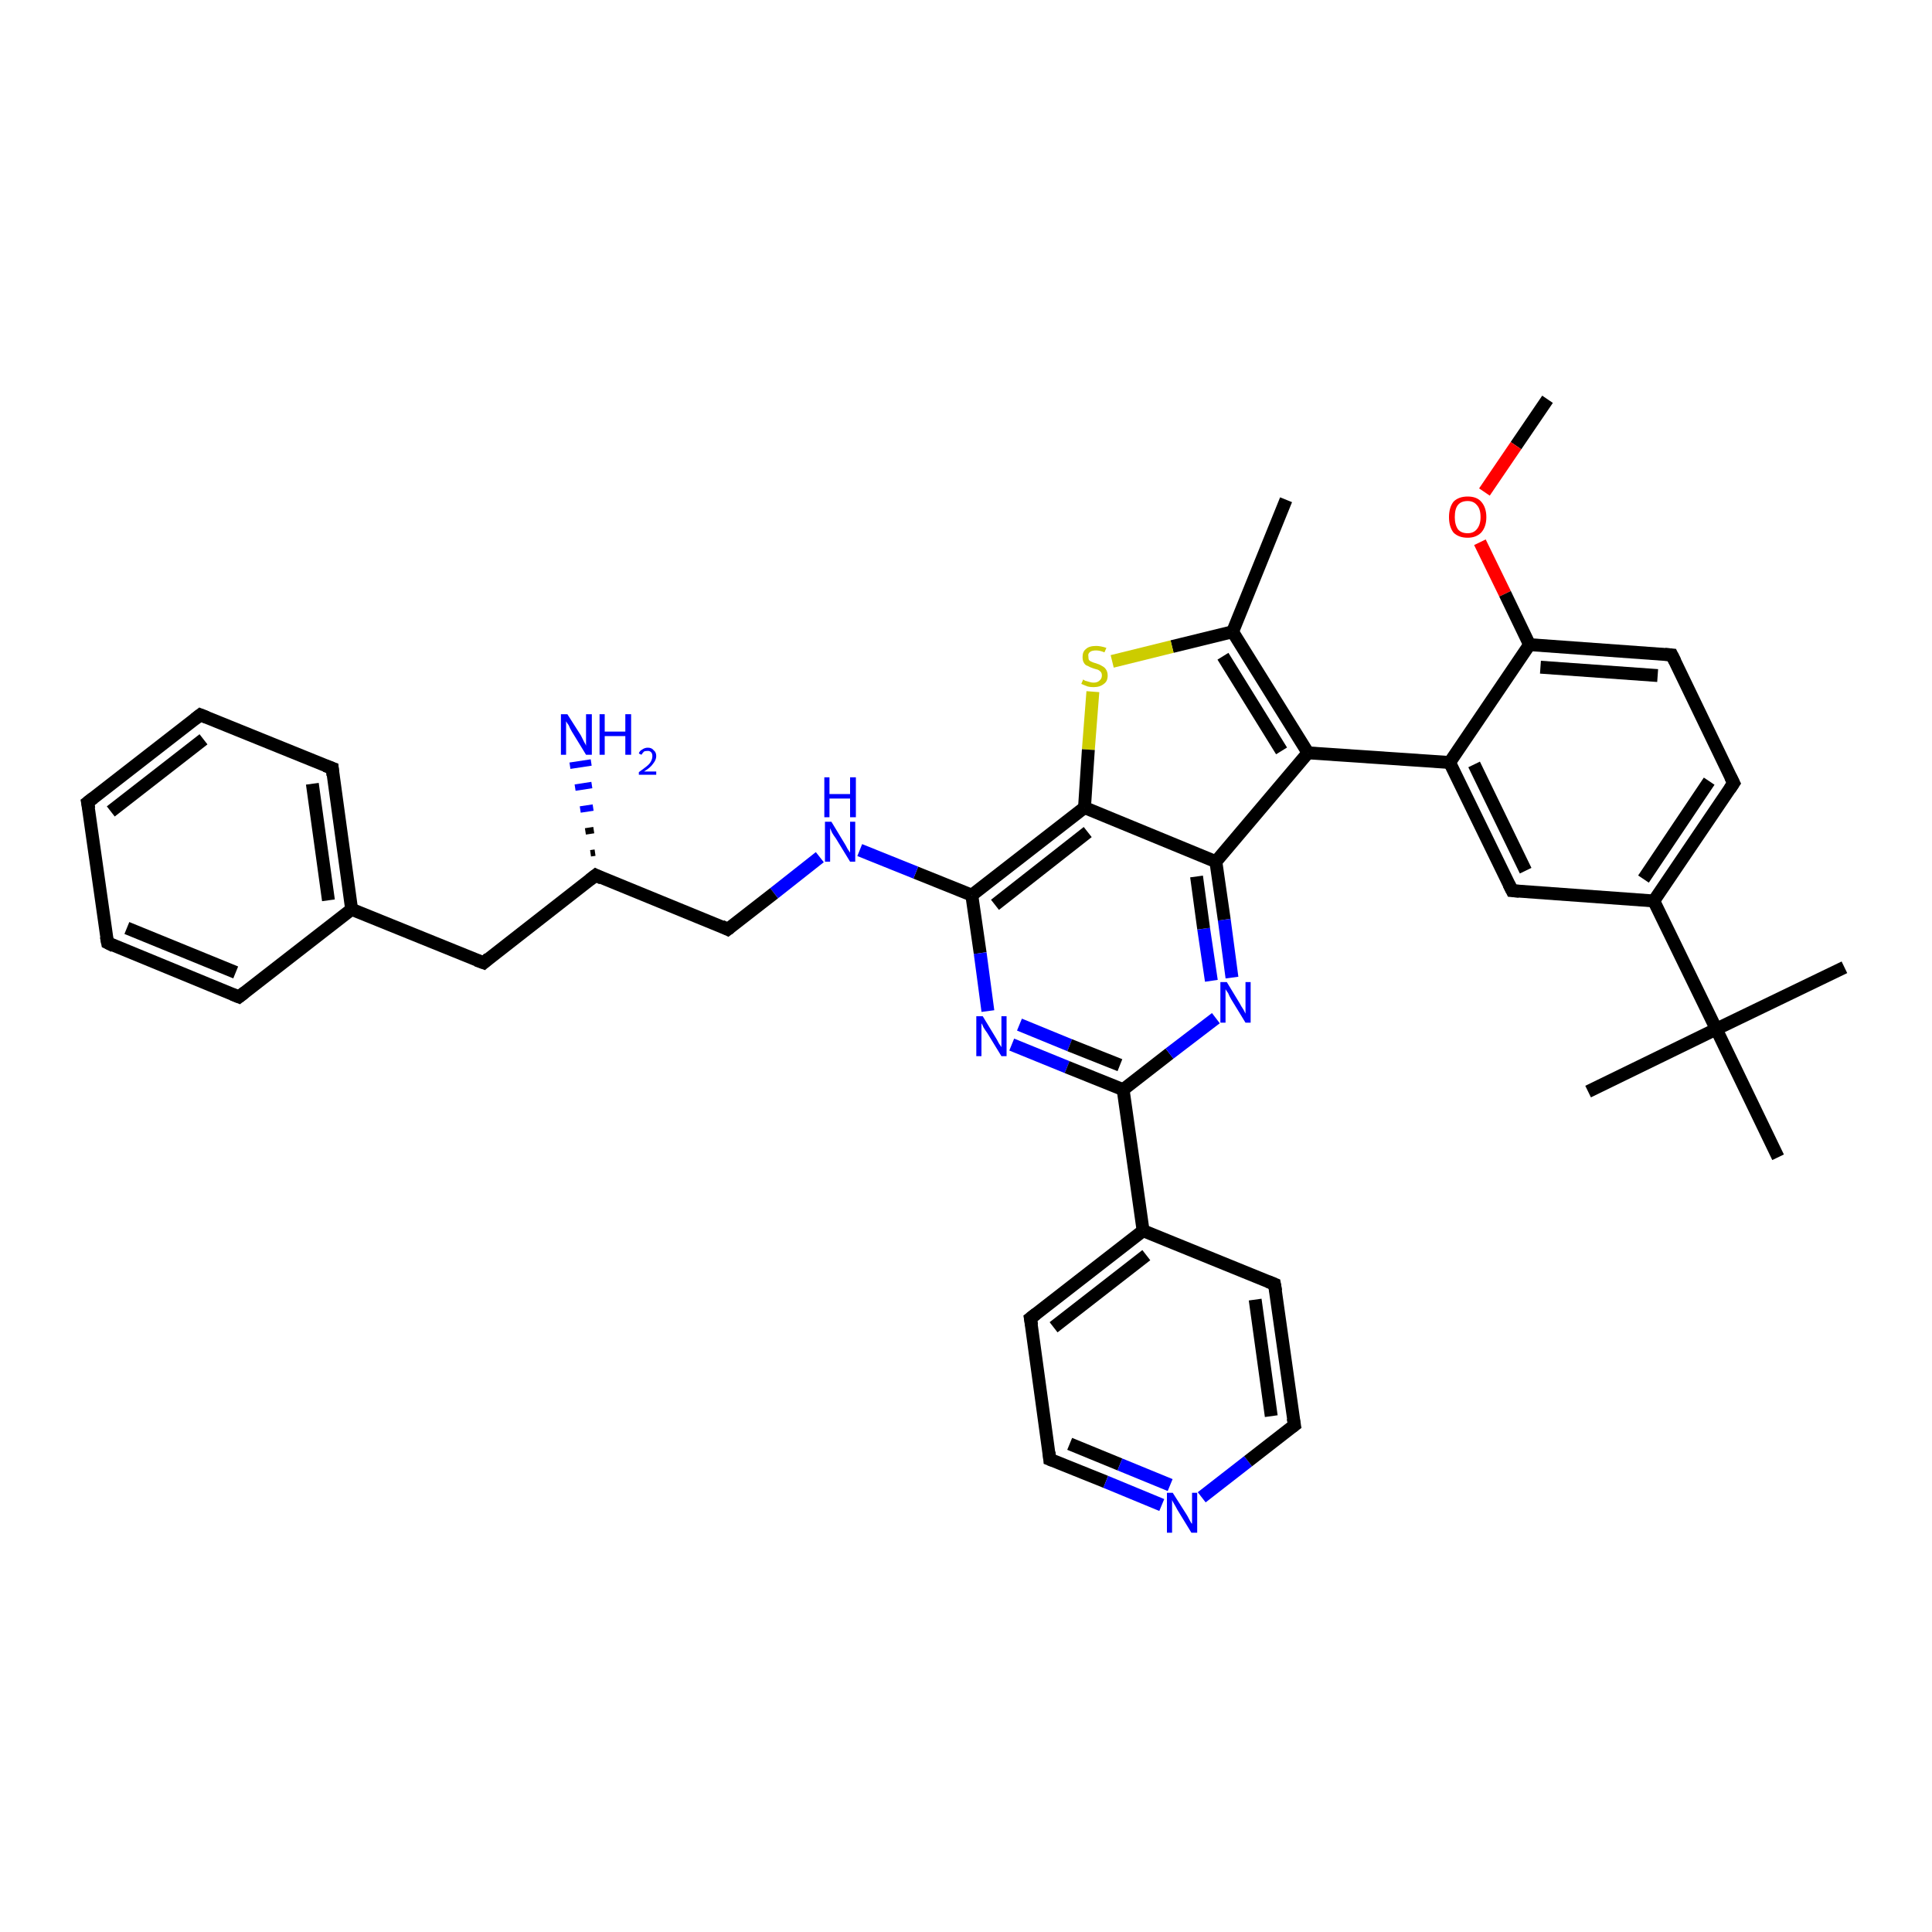 <?xml version='1.0' encoding='iso-8859-1'?>
<svg version='1.1' baseProfile='full'
              xmlns='http://www.w3.org/2000/svg'
                      xmlns:rdkit='http://www.rdkit.org/xml'
                      xmlns:xlink='http://www.w3.org/1999/xlink'
                  xml:space='preserve'
width='300px' height='300px' viewBox='0 0 300 300'>
<!-- END OF HEADER -->
<rect style='opacity:1.0;fill:#FFFFFF;stroke:none' width='300.0' height='300.0' x='0.0' y='0.0'> </rect>
<path class='bond-0 atom-0 atom-1' d='M 240.3,62.0 L 235.4,69.2' style='fill:none;fill-rule:evenodd;stroke:#000000;stroke-width:2.0px;stroke-linecap:butt;stroke-linejoin:miter;stroke-opacity:1' />
<path class='bond-0 atom-0 atom-1' d='M 235.4,69.2 L 230.5,76.4' style='fill:none;fill-rule:evenodd;stroke:#FF0000;stroke-width:2.0px;stroke-linecap:butt;stroke-linejoin:miter;stroke-opacity:1' />
<path class='bond-1 atom-1 atom-2' d='M 229.8,84.2 L 233.7,92.2' style='fill:none;fill-rule:evenodd;stroke:#FF0000;stroke-width:2.0px;stroke-linecap:butt;stroke-linejoin:miter;stroke-opacity:1' />
<path class='bond-1 atom-1 atom-2' d='M 233.7,92.2 L 237.5,100.1' style='fill:none;fill-rule:evenodd;stroke:#000000;stroke-width:2.0px;stroke-linecap:butt;stroke-linejoin:miter;stroke-opacity:1' />
<path class='bond-2 atom-2 atom-3' d='M 237.5,100.1 L 259.6,101.7' style='fill:none;fill-rule:evenodd;stroke:#000000;stroke-width:2.0px;stroke-linecap:butt;stroke-linejoin:miter;stroke-opacity:1' />
<path class='bond-2 atom-2 atom-3' d='M 239.2,103.6 L 257.4,104.9' style='fill:none;fill-rule:evenodd;stroke:#000000;stroke-width:2.0px;stroke-linecap:butt;stroke-linejoin:miter;stroke-opacity:1' />
<path class='bond-3 atom-3 atom-4' d='M 259.6,101.7 L 269.2,121.6' style='fill:none;fill-rule:evenodd;stroke:#000000;stroke-width:2.0px;stroke-linecap:butt;stroke-linejoin:miter;stroke-opacity:1' />
<path class='bond-4 atom-4 atom-5' d='M 269.2,121.6 L 256.8,139.9' style='fill:none;fill-rule:evenodd;stroke:#000000;stroke-width:2.0px;stroke-linecap:butt;stroke-linejoin:miter;stroke-opacity:1' />
<path class='bond-4 atom-4 atom-5' d='M 265.4,121.3 L 255.2,136.5' style='fill:none;fill-rule:evenodd;stroke:#000000;stroke-width:2.0px;stroke-linecap:butt;stroke-linejoin:miter;stroke-opacity:1' />
<path class='bond-5 atom-5 atom-6' d='M 256.8,139.9 L 266.5,159.8' style='fill:none;fill-rule:evenodd;stroke:#000000;stroke-width:2.0px;stroke-linecap:butt;stroke-linejoin:miter;stroke-opacity:1' />
<path class='bond-6 atom-6 atom-7' d='M 266.5,159.8 L 246.6,169.5' style='fill:none;fill-rule:evenodd;stroke:#000000;stroke-width:2.0px;stroke-linecap:butt;stroke-linejoin:miter;stroke-opacity:1' />
<path class='bond-7 atom-6 atom-8' d='M 266.5,159.8 L 286.4,150.2' style='fill:none;fill-rule:evenodd;stroke:#000000;stroke-width:2.0px;stroke-linecap:butt;stroke-linejoin:miter;stroke-opacity:1' />
<path class='bond-8 atom-6 atom-9' d='M 266.5,159.8 L 276.1,179.7' style='fill:none;fill-rule:evenodd;stroke:#000000;stroke-width:2.0px;stroke-linecap:butt;stroke-linejoin:miter;stroke-opacity:1' />
<path class='bond-9 atom-5 atom-10' d='M 256.8,139.9 L 234.8,138.3' style='fill:none;fill-rule:evenodd;stroke:#000000;stroke-width:2.0px;stroke-linecap:butt;stroke-linejoin:miter;stroke-opacity:1' />
<path class='bond-10 atom-10 atom-11' d='M 234.8,138.3 L 225.1,118.4' style='fill:none;fill-rule:evenodd;stroke:#000000;stroke-width:2.0px;stroke-linecap:butt;stroke-linejoin:miter;stroke-opacity:1' />
<path class='bond-10 atom-10 atom-11' d='M 236.9,135.2 L 228.9,118.7' style='fill:none;fill-rule:evenodd;stroke:#000000;stroke-width:2.0px;stroke-linecap:butt;stroke-linejoin:miter;stroke-opacity:1' />
<path class='bond-11 atom-11 atom-12' d='M 225.1,118.4 L 203.1,116.9' style='fill:none;fill-rule:evenodd;stroke:#000000;stroke-width:2.0px;stroke-linecap:butt;stroke-linejoin:miter;stroke-opacity:1' />
<path class='bond-12 atom-12 atom-13' d='M 203.1,116.9 L 191.4,98.1' style='fill:none;fill-rule:evenodd;stroke:#000000;stroke-width:2.0px;stroke-linecap:butt;stroke-linejoin:miter;stroke-opacity:1' />
<path class='bond-12 atom-12 atom-13' d='M 199.0,116.6 L 189.9,101.9' style='fill:none;fill-rule:evenodd;stroke:#000000;stroke-width:2.0px;stroke-linecap:butt;stroke-linejoin:miter;stroke-opacity:1' />
<path class='bond-13 atom-13 atom-14' d='M 191.4,98.1 L 199.7,77.6' style='fill:none;fill-rule:evenodd;stroke:#000000;stroke-width:2.0px;stroke-linecap:butt;stroke-linejoin:miter;stroke-opacity:1' />
<path class='bond-14 atom-13 atom-15' d='M 191.4,98.1 L 182.0,100.4' style='fill:none;fill-rule:evenodd;stroke:#000000;stroke-width:2.0px;stroke-linecap:butt;stroke-linejoin:miter;stroke-opacity:1' />
<path class='bond-14 atom-13 atom-15' d='M 182.0,100.4 L 172.7,102.7' style='fill:none;fill-rule:evenodd;stroke:#CCCC00;stroke-width:2.0px;stroke-linecap:butt;stroke-linejoin:miter;stroke-opacity:1' />
<path class='bond-15 atom-15 atom-16' d='M 169.7,107.4 L 169.0,116.4' style='fill:none;fill-rule:evenodd;stroke:#CCCC00;stroke-width:2.0px;stroke-linecap:butt;stroke-linejoin:miter;stroke-opacity:1' />
<path class='bond-15 atom-15 atom-16' d='M 169.0,116.4 L 168.4,125.4' style='fill:none;fill-rule:evenodd;stroke:#000000;stroke-width:2.0px;stroke-linecap:butt;stroke-linejoin:miter;stroke-opacity:1' />
<path class='bond-16 atom-16 atom-17' d='M 168.4,125.4 L 150.9,139.0' style='fill:none;fill-rule:evenodd;stroke:#000000;stroke-width:2.0px;stroke-linecap:butt;stroke-linejoin:miter;stroke-opacity:1' />
<path class='bond-16 atom-16 atom-17' d='M 168.9,129.2 L 154.5,140.5' style='fill:none;fill-rule:evenodd;stroke:#000000;stroke-width:2.0px;stroke-linecap:butt;stroke-linejoin:miter;stroke-opacity:1' />
<path class='bond-17 atom-17 atom-18' d='M 150.9,139.0 L 142.2,135.5' style='fill:none;fill-rule:evenodd;stroke:#000000;stroke-width:2.0px;stroke-linecap:butt;stroke-linejoin:miter;stroke-opacity:1' />
<path class='bond-17 atom-17 atom-18' d='M 142.2,135.5 L 133.5,132.0' style='fill:none;fill-rule:evenodd;stroke:#0000FF;stroke-width:2.0px;stroke-linecap:butt;stroke-linejoin:miter;stroke-opacity:1' />
<path class='bond-18 atom-18 atom-19' d='M 127.3,133.1 L 120.2,138.7' style='fill:none;fill-rule:evenodd;stroke:#0000FF;stroke-width:2.0px;stroke-linecap:butt;stroke-linejoin:miter;stroke-opacity:1' />
<path class='bond-18 atom-18 atom-19' d='M 120.2,138.7 L 113.0,144.3' style='fill:none;fill-rule:evenodd;stroke:#000000;stroke-width:2.0px;stroke-linecap:butt;stroke-linejoin:miter;stroke-opacity:1' />
<path class='bond-19 atom-19 atom-20' d='M 113.0,144.3 L 92.5,135.9' style='fill:none;fill-rule:evenodd;stroke:#000000;stroke-width:2.0px;stroke-linecap:butt;stroke-linejoin:miter;stroke-opacity:1' />
<path class='bond-20 atom-20 atom-21' d='M 91.7,132.5 L 92.4,132.4' style='fill:none;fill-rule:evenodd;stroke:#000000;stroke-width:1.0px;stroke-linecap:butt;stroke-linejoin:miter;stroke-opacity:1' />
<path class='bond-20 atom-20 atom-21' d='M 90.9,129.1 L 92.2,128.9' style='fill:none;fill-rule:evenodd;stroke:#000000;stroke-width:1.0px;stroke-linecap:butt;stroke-linejoin:miter;stroke-opacity:1' />
<path class='bond-20 atom-20 atom-21' d='M 90.1,125.7 L 92.1,125.4' style='fill:none;fill-rule:evenodd;stroke:#0000FF;stroke-width:1.0px;stroke-linecap:butt;stroke-linejoin:miter;stroke-opacity:1' />
<path class='bond-20 atom-20 atom-21' d='M 89.3,122.3 L 91.9,121.9' style='fill:none;fill-rule:evenodd;stroke:#0000FF;stroke-width:1.0px;stroke-linecap:butt;stroke-linejoin:miter;stroke-opacity:1' />
<path class='bond-20 atom-20 atom-21' d='M 88.5,118.9 L 91.8,118.4' style='fill:none;fill-rule:evenodd;stroke:#0000FF;stroke-width:1.0px;stroke-linecap:butt;stroke-linejoin:miter;stroke-opacity:1' />
<path class='bond-21 atom-20 atom-22' d='M 92.5,135.9 L 75.1,149.5' style='fill:none;fill-rule:evenodd;stroke:#000000;stroke-width:2.0px;stroke-linecap:butt;stroke-linejoin:miter;stroke-opacity:1' />
<path class='bond-22 atom-22 atom-23' d='M 75.1,149.5 L 54.6,141.2' style='fill:none;fill-rule:evenodd;stroke:#000000;stroke-width:2.0px;stroke-linecap:butt;stroke-linejoin:miter;stroke-opacity:1' />
<path class='bond-23 atom-23 atom-24' d='M 54.6,141.2 L 51.6,119.3' style='fill:none;fill-rule:evenodd;stroke:#000000;stroke-width:2.0px;stroke-linecap:butt;stroke-linejoin:miter;stroke-opacity:1' />
<path class='bond-23 atom-23 atom-24' d='M 51.0,139.8 L 48.5,121.7' style='fill:none;fill-rule:evenodd;stroke:#000000;stroke-width:2.0px;stroke-linecap:butt;stroke-linejoin:miter;stroke-opacity:1' />
<path class='bond-24 atom-24 atom-25' d='M 51.6,119.3 L 31.1,111.0' style='fill:none;fill-rule:evenodd;stroke:#000000;stroke-width:2.0px;stroke-linecap:butt;stroke-linejoin:miter;stroke-opacity:1' />
<path class='bond-25 atom-25 atom-26' d='M 31.1,111.0 L 13.6,124.6' style='fill:none;fill-rule:evenodd;stroke:#000000;stroke-width:2.0px;stroke-linecap:butt;stroke-linejoin:miter;stroke-opacity:1' />
<path class='bond-25 atom-25 atom-26' d='M 31.6,114.8 L 17.2,126.0' style='fill:none;fill-rule:evenodd;stroke:#000000;stroke-width:2.0px;stroke-linecap:butt;stroke-linejoin:miter;stroke-opacity:1' />
<path class='bond-26 atom-26 atom-27' d='M 13.6,124.6 L 16.7,146.4' style='fill:none;fill-rule:evenodd;stroke:#000000;stroke-width:2.0px;stroke-linecap:butt;stroke-linejoin:miter;stroke-opacity:1' />
<path class='bond-27 atom-27 atom-28' d='M 16.7,146.4 L 37.1,154.8' style='fill:none;fill-rule:evenodd;stroke:#000000;stroke-width:2.0px;stroke-linecap:butt;stroke-linejoin:miter;stroke-opacity:1' />
<path class='bond-27 atom-27 atom-28' d='M 19.7,144.1 L 36.6,151.0' style='fill:none;fill-rule:evenodd;stroke:#000000;stroke-width:2.0px;stroke-linecap:butt;stroke-linejoin:miter;stroke-opacity:1' />
<path class='bond-28 atom-17 atom-29' d='M 150.9,139.0 L 152.2,148.0' style='fill:none;fill-rule:evenodd;stroke:#000000;stroke-width:2.0px;stroke-linecap:butt;stroke-linejoin:miter;stroke-opacity:1' />
<path class='bond-28 atom-17 atom-29' d='M 152.2,148.0 L 153.4,157.0' style='fill:none;fill-rule:evenodd;stroke:#0000FF;stroke-width:2.0px;stroke-linecap:butt;stroke-linejoin:miter;stroke-opacity:1' />
<path class='bond-29 atom-29 atom-30' d='M 157.1,162.2 L 165.7,165.7' style='fill:none;fill-rule:evenodd;stroke:#0000FF;stroke-width:2.0px;stroke-linecap:butt;stroke-linejoin:miter;stroke-opacity:1' />
<path class='bond-29 atom-29 atom-30' d='M 165.7,165.7 L 174.4,169.2' style='fill:none;fill-rule:evenodd;stroke:#000000;stroke-width:2.0px;stroke-linecap:butt;stroke-linejoin:miter;stroke-opacity:1' />
<path class='bond-29 atom-29 atom-30' d='M 158.3,159.1 L 166.1,162.3' style='fill:none;fill-rule:evenodd;stroke:#0000FF;stroke-width:2.0px;stroke-linecap:butt;stroke-linejoin:miter;stroke-opacity:1' />
<path class='bond-29 atom-29 atom-30' d='M 166.1,162.3 L 173.9,165.4' style='fill:none;fill-rule:evenodd;stroke:#000000;stroke-width:2.0px;stroke-linecap:butt;stroke-linejoin:miter;stroke-opacity:1' />
<path class='bond-30 atom-30 atom-31' d='M 174.4,169.2 L 177.5,191.1' style='fill:none;fill-rule:evenodd;stroke:#000000;stroke-width:2.0px;stroke-linecap:butt;stroke-linejoin:miter;stroke-opacity:1' />
<path class='bond-31 atom-31 atom-32' d='M 177.5,191.1 L 160.0,204.7' style='fill:none;fill-rule:evenodd;stroke:#000000;stroke-width:2.0px;stroke-linecap:butt;stroke-linejoin:miter;stroke-opacity:1' />
<path class='bond-31 atom-31 atom-32' d='M 178.0,194.9 L 163.6,206.1' style='fill:none;fill-rule:evenodd;stroke:#000000;stroke-width:2.0px;stroke-linecap:butt;stroke-linejoin:miter;stroke-opacity:1' />
<path class='bond-32 atom-32 atom-33' d='M 160.0,204.7 L 163.0,226.6' style='fill:none;fill-rule:evenodd;stroke:#000000;stroke-width:2.0px;stroke-linecap:butt;stroke-linejoin:miter;stroke-opacity:1' />
<path class='bond-33 atom-33 atom-34' d='M 163.0,226.6 L 171.7,230.1' style='fill:none;fill-rule:evenodd;stroke:#000000;stroke-width:2.0px;stroke-linecap:butt;stroke-linejoin:miter;stroke-opacity:1' />
<path class='bond-33 atom-33 atom-34' d='M 171.7,230.1 L 180.4,233.7' style='fill:none;fill-rule:evenodd;stroke:#0000FF;stroke-width:2.0px;stroke-linecap:butt;stroke-linejoin:miter;stroke-opacity:1' />
<path class='bond-33 atom-33 atom-34' d='M 166.1,224.2 L 173.9,227.4' style='fill:none;fill-rule:evenodd;stroke:#000000;stroke-width:2.0px;stroke-linecap:butt;stroke-linejoin:miter;stroke-opacity:1' />
<path class='bond-33 atom-33 atom-34' d='M 173.9,227.4 L 181.7,230.6' style='fill:none;fill-rule:evenodd;stroke:#0000FF;stroke-width:2.0px;stroke-linecap:butt;stroke-linejoin:miter;stroke-opacity:1' />
<path class='bond-34 atom-34 atom-35' d='M 186.6,232.5 L 193.8,226.9' style='fill:none;fill-rule:evenodd;stroke:#0000FF;stroke-width:2.0px;stroke-linecap:butt;stroke-linejoin:miter;stroke-opacity:1' />
<path class='bond-34 atom-34 atom-35' d='M 193.8,226.9 L 201.0,221.3' style='fill:none;fill-rule:evenodd;stroke:#000000;stroke-width:2.0px;stroke-linecap:butt;stroke-linejoin:miter;stroke-opacity:1' />
<path class='bond-35 atom-35 atom-36' d='M 201.0,221.3 L 197.9,199.4' style='fill:none;fill-rule:evenodd;stroke:#000000;stroke-width:2.0px;stroke-linecap:butt;stroke-linejoin:miter;stroke-opacity:1' />
<path class='bond-35 atom-35 atom-36' d='M 197.4,219.9 L 194.9,201.8' style='fill:none;fill-rule:evenodd;stroke:#000000;stroke-width:2.0px;stroke-linecap:butt;stroke-linejoin:miter;stroke-opacity:1' />
<path class='bond-36 atom-30 atom-37' d='M 174.4,169.2 L 181.6,163.6' style='fill:none;fill-rule:evenodd;stroke:#000000;stroke-width:2.0px;stroke-linecap:butt;stroke-linejoin:miter;stroke-opacity:1' />
<path class='bond-36 atom-30 atom-37' d='M 181.6,163.6 L 188.8,158.1' style='fill:none;fill-rule:evenodd;stroke:#0000FF;stroke-width:2.0px;stroke-linecap:butt;stroke-linejoin:miter;stroke-opacity:1' />
<path class='bond-37 atom-37 atom-38' d='M 191.3,151.8 L 190.1,142.8' style='fill:none;fill-rule:evenodd;stroke:#0000FF;stroke-width:2.0px;stroke-linecap:butt;stroke-linejoin:miter;stroke-opacity:1' />
<path class='bond-37 atom-37 atom-38' d='M 190.1,142.8 L 188.8,133.8' style='fill:none;fill-rule:evenodd;stroke:#000000;stroke-width:2.0px;stroke-linecap:butt;stroke-linejoin:miter;stroke-opacity:1' />
<path class='bond-37 atom-37 atom-38' d='M 188.1,152.3 L 186.9,144.2' style='fill:none;fill-rule:evenodd;stroke:#0000FF;stroke-width:2.0px;stroke-linecap:butt;stroke-linejoin:miter;stroke-opacity:1' />
<path class='bond-37 atom-37 atom-38' d='M 186.9,144.2 L 185.8,136.1' style='fill:none;fill-rule:evenodd;stroke:#000000;stroke-width:2.0px;stroke-linecap:butt;stroke-linejoin:miter;stroke-opacity:1' />
<path class='bond-38 atom-11 atom-2' d='M 225.1,118.4 L 237.5,100.1' style='fill:none;fill-rule:evenodd;stroke:#000000;stroke-width:2.0px;stroke-linecap:butt;stroke-linejoin:miter;stroke-opacity:1' />
<path class='bond-39 atom-38 atom-12' d='M 188.8,133.8 L 203.1,116.9' style='fill:none;fill-rule:evenodd;stroke:#000000;stroke-width:2.0px;stroke-linecap:butt;stroke-linejoin:miter;stroke-opacity:1' />
<path class='bond-40 atom-38 atom-16' d='M 188.8,133.8 L 168.4,125.4' style='fill:none;fill-rule:evenodd;stroke:#000000;stroke-width:2.0px;stroke-linecap:butt;stroke-linejoin:miter;stroke-opacity:1' />
<path class='bond-41 atom-28 atom-23' d='M 37.1,154.8 L 54.6,141.2' style='fill:none;fill-rule:evenodd;stroke:#000000;stroke-width:2.0px;stroke-linecap:butt;stroke-linejoin:miter;stroke-opacity:1' />
<path class='bond-42 atom-36 atom-31' d='M 197.9,199.4 L 177.5,191.1' style='fill:none;fill-rule:evenodd;stroke:#000000;stroke-width:2.0px;stroke-linecap:butt;stroke-linejoin:miter;stroke-opacity:1' />
<path d='M 258.5,101.6 L 259.6,101.7 L 260.1,102.7' style='fill:none;stroke:#000000;stroke-width:2.0px;stroke-linecap:butt;stroke-linejoin:miter;stroke-opacity:1;' />
<path d='M 268.7,120.6 L 269.2,121.6 L 268.6,122.5' style='fill:none;stroke:#000000;stroke-width:2.0px;stroke-linecap:butt;stroke-linejoin:miter;stroke-opacity:1;' />
<path d='M 235.9,138.4 L 234.8,138.3 L 234.3,137.3' style='fill:none;stroke:#000000;stroke-width:2.0px;stroke-linecap:butt;stroke-linejoin:miter;stroke-opacity:1;' />
<path d='M 113.4,144.0 L 113.0,144.3 L 112.0,143.8' style='fill:none;stroke:#000000;stroke-width:2.0px;stroke-linecap:butt;stroke-linejoin:miter;stroke-opacity:1;' />
<path d='M 93.5,136.4 L 92.5,135.9 L 91.6,136.6' style='fill:none;stroke:#000000;stroke-width:2.0px;stroke-linecap:butt;stroke-linejoin:miter;stroke-opacity:1;' />
<path d='M 75.9,148.8 L 75.1,149.5 L 74.0,149.1' style='fill:none;stroke:#000000;stroke-width:2.0px;stroke-linecap:butt;stroke-linejoin:miter;stroke-opacity:1;' />
<path d='M 51.7,120.4 L 51.6,119.3 L 50.5,118.9' style='fill:none;stroke:#000000;stroke-width:2.0px;stroke-linecap:butt;stroke-linejoin:miter;stroke-opacity:1;' />
<path d='M 32.1,111.4 L 31.1,111.0 L 30.2,111.7' style='fill:none;stroke:#000000;stroke-width:2.0px;stroke-linecap:butt;stroke-linejoin:miter;stroke-opacity:1;' />
<path d='M 14.5,123.9 L 13.6,124.6 L 13.8,125.6' style='fill:none;stroke:#000000;stroke-width:2.0px;stroke-linecap:butt;stroke-linejoin:miter;stroke-opacity:1;' />
<path d='M 16.5,145.4 L 16.7,146.4 L 17.7,146.9' style='fill:none;stroke:#000000;stroke-width:2.0px;stroke-linecap:butt;stroke-linejoin:miter;stroke-opacity:1;' />
<path d='M 36.1,154.4 L 37.1,154.8 L 38.0,154.1' style='fill:none;stroke:#000000;stroke-width:2.0px;stroke-linecap:butt;stroke-linejoin:miter;stroke-opacity:1;' />
<path d='M 160.9,204.0 L 160.0,204.7 L 160.2,205.8' style='fill:none;stroke:#000000;stroke-width:2.0px;stroke-linecap:butt;stroke-linejoin:miter;stroke-opacity:1;' />
<path d='M 162.9,225.5 L 163.0,226.6 L 163.5,226.8' style='fill:none;stroke:#000000;stroke-width:2.0px;stroke-linecap:butt;stroke-linejoin:miter;stroke-opacity:1;' />
<path d='M 200.6,221.6 L 201.0,221.3 L 200.8,220.2' style='fill:none;stroke:#000000;stroke-width:2.0px;stroke-linecap:butt;stroke-linejoin:miter;stroke-opacity:1;' />
<path d='M 198.1,200.5 L 197.9,199.4 L 196.9,199.0' style='fill:none;stroke:#000000;stroke-width:2.0px;stroke-linecap:butt;stroke-linejoin:miter;stroke-opacity:1;' />
<path class='atom-1' d='M 225.0 80.3
Q 225.0 78.8, 225.7 77.9
Q 226.5 77.1, 227.9 77.1
Q 229.3 77.1, 230.0 77.9
Q 230.8 78.8, 230.8 80.3
Q 230.8 81.8, 230.0 82.7
Q 229.2 83.5, 227.9 83.5
Q 226.5 83.5, 225.7 82.7
Q 225.0 81.8, 225.0 80.3
M 227.9 82.8
Q 228.8 82.8, 229.3 82.2
Q 229.9 81.5, 229.9 80.3
Q 229.9 79.0, 229.3 78.4
Q 228.8 77.8, 227.9 77.8
Q 226.9 77.8, 226.4 78.4
Q 225.9 79.0, 225.9 80.3
Q 225.9 81.5, 226.4 82.2
Q 226.9 82.8, 227.9 82.8
' fill='#FF0000'/>
<path class='atom-15' d='M 168.2 105.5
Q 168.3 105.6, 168.5 105.7
Q 168.8 105.8, 169.2 105.9
Q 169.5 106.0, 169.8 106.0
Q 170.4 106.0, 170.7 105.7
Q 171.1 105.4, 171.1 104.9
Q 171.1 104.5, 170.9 104.3
Q 170.7 104.1, 170.5 104.0
Q 170.2 103.9, 169.8 103.8
Q 169.2 103.6, 168.9 103.4
Q 168.5 103.3, 168.3 102.9
Q 168.1 102.6, 168.1 102.0
Q 168.1 101.2, 168.6 100.8
Q 169.1 100.3, 170.2 100.3
Q 170.9 100.3, 171.8 100.6
L 171.5 101.3
Q 170.8 101.0, 170.2 101.0
Q 169.6 101.0, 169.3 101.2
Q 168.9 101.5, 169.0 101.9
Q 169.0 102.3, 169.1 102.5
Q 169.3 102.7, 169.6 102.8
Q 169.8 102.9, 170.2 103.0
Q 170.8 103.2, 171.1 103.4
Q 171.5 103.6, 171.7 103.9
Q 172.0 104.3, 172.0 104.9
Q 172.0 105.8, 171.4 106.2
Q 170.8 106.7, 169.8 106.7
Q 169.3 106.7, 168.9 106.6
Q 168.4 106.4, 167.9 106.2
L 168.2 105.5
' fill='#CCCC00'/>
<path class='atom-18' d='M 129.1 127.6
L 131.1 130.9
Q 131.3 131.2, 131.6 131.8
Q 132.0 132.4, 132.0 132.4
L 132.0 127.6
L 132.8 127.6
L 132.8 133.8
L 132.0 133.8
L 129.8 130.2
Q 129.5 129.8, 129.2 129.3
Q 129.0 128.8, 128.9 128.6
L 128.9 133.8
L 128.1 133.8
L 128.1 127.6
L 129.1 127.6
' fill='#0000FF'/>
<path class='atom-18' d='M 128.0 120.7
L 128.8 120.7
L 128.8 123.3
L 132.0 123.3
L 132.0 120.7
L 132.9 120.7
L 132.9 126.9
L 132.0 126.9
L 132.0 124.0
L 128.8 124.0
L 128.8 126.9
L 128.0 126.9
L 128.0 120.7
' fill='#0000FF'/>
<path class='atom-21' d='M 88.1 110.9
L 90.2 114.2
Q 90.4 114.6, 90.7 115.2
Q 91.0 115.7, 91.0 115.8
L 91.0 110.9
L 91.9 110.9
L 91.9 117.2
L 91.0 117.2
L 88.8 113.6
Q 88.5 113.1, 88.3 112.6
Q 88.0 112.2, 87.9 112.0
L 87.9 117.2
L 87.1 117.2
L 87.1 110.9
L 88.1 110.9
' fill='#0000FF'/>
<path class='atom-21' d='M 93.1 110.9
L 93.9 110.9
L 93.9 113.6
L 97.1 113.6
L 97.1 110.9
L 98.0 110.9
L 98.0 117.2
L 97.1 117.2
L 97.1 114.3
L 93.9 114.3
L 93.9 117.2
L 93.1 117.2
L 93.1 110.9
' fill='#0000FF'/>
<path class='atom-21' d='M 99.2 117.0
Q 99.3 116.6, 99.7 116.4
Q 100.1 116.1, 100.6 116.1
Q 101.2 116.1, 101.5 116.5
Q 101.9 116.8, 101.9 117.4
Q 101.9 118.0, 101.4 118.6
Q 101.0 119.2, 100.0 119.8
L 101.9 119.8
L 101.9 120.3
L 99.2 120.3
L 99.2 119.9
Q 99.9 119.4, 100.4 119.0
Q 100.9 118.6, 101.1 118.2
Q 101.3 117.8, 101.3 117.4
Q 101.3 117.0, 101.1 116.8
Q 100.9 116.6, 100.6 116.6
Q 100.2 116.6, 100.0 116.7
Q 99.8 116.9, 99.6 117.2
L 99.2 117.0
' fill='#0000FF'/>
<path class='atom-29' d='M 152.6 157.8
L 154.6 161.1
Q 154.8 161.4, 155.1 162.0
Q 155.5 162.6, 155.5 162.6
L 155.5 157.8
L 156.3 157.8
L 156.3 164.0
L 155.5 164.0
L 153.3 160.4
Q 153.0 160.0, 152.7 159.5
Q 152.5 159.0, 152.4 158.9
L 152.4 164.0
L 151.6 164.0
L 151.6 157.8
L 152.6 157.8
' fill='#0000FF'/>
<path class='atom-34' d='M 182.1 231.8
L 184.2 235.1
Q 184.4 235.4, 184.7 236.0
Q 185.0 236.6, 185.1 236.6
L 185.1 231.8
L 185.9 231.8
L 185.9 238.0
L 185.0 238.0
L 182.8 234.4
Q 182.6 234.0, 182.3 233.5
Q 182.0 233.0, 182.0 232.9
L 182.0 238.0
L 181.2 238.0
L 181.2 231.8
L 182.1 231.8
' fill='#0000FF'/>
<path class='atom-37' d='M 190.5 152.5
L 192.5 155.8
Q 192.7 156.2, 193.1 156.8
Q 193.4 157.4, 193.4 157.4
L 193.4 152.5
L 194.2 152.5
L 194.2 158.8
L 193.4 158.8
L 191.2 155.2
Q 190.9 154.7, 190.7 154.2
Q 190.4 153.8, 190.3 153.6
L 190.3 158.8
L 189.5 158.8
L 189.5 152.5
L 190.5 152.5
' fill='#0000FF'/>
</svg>
